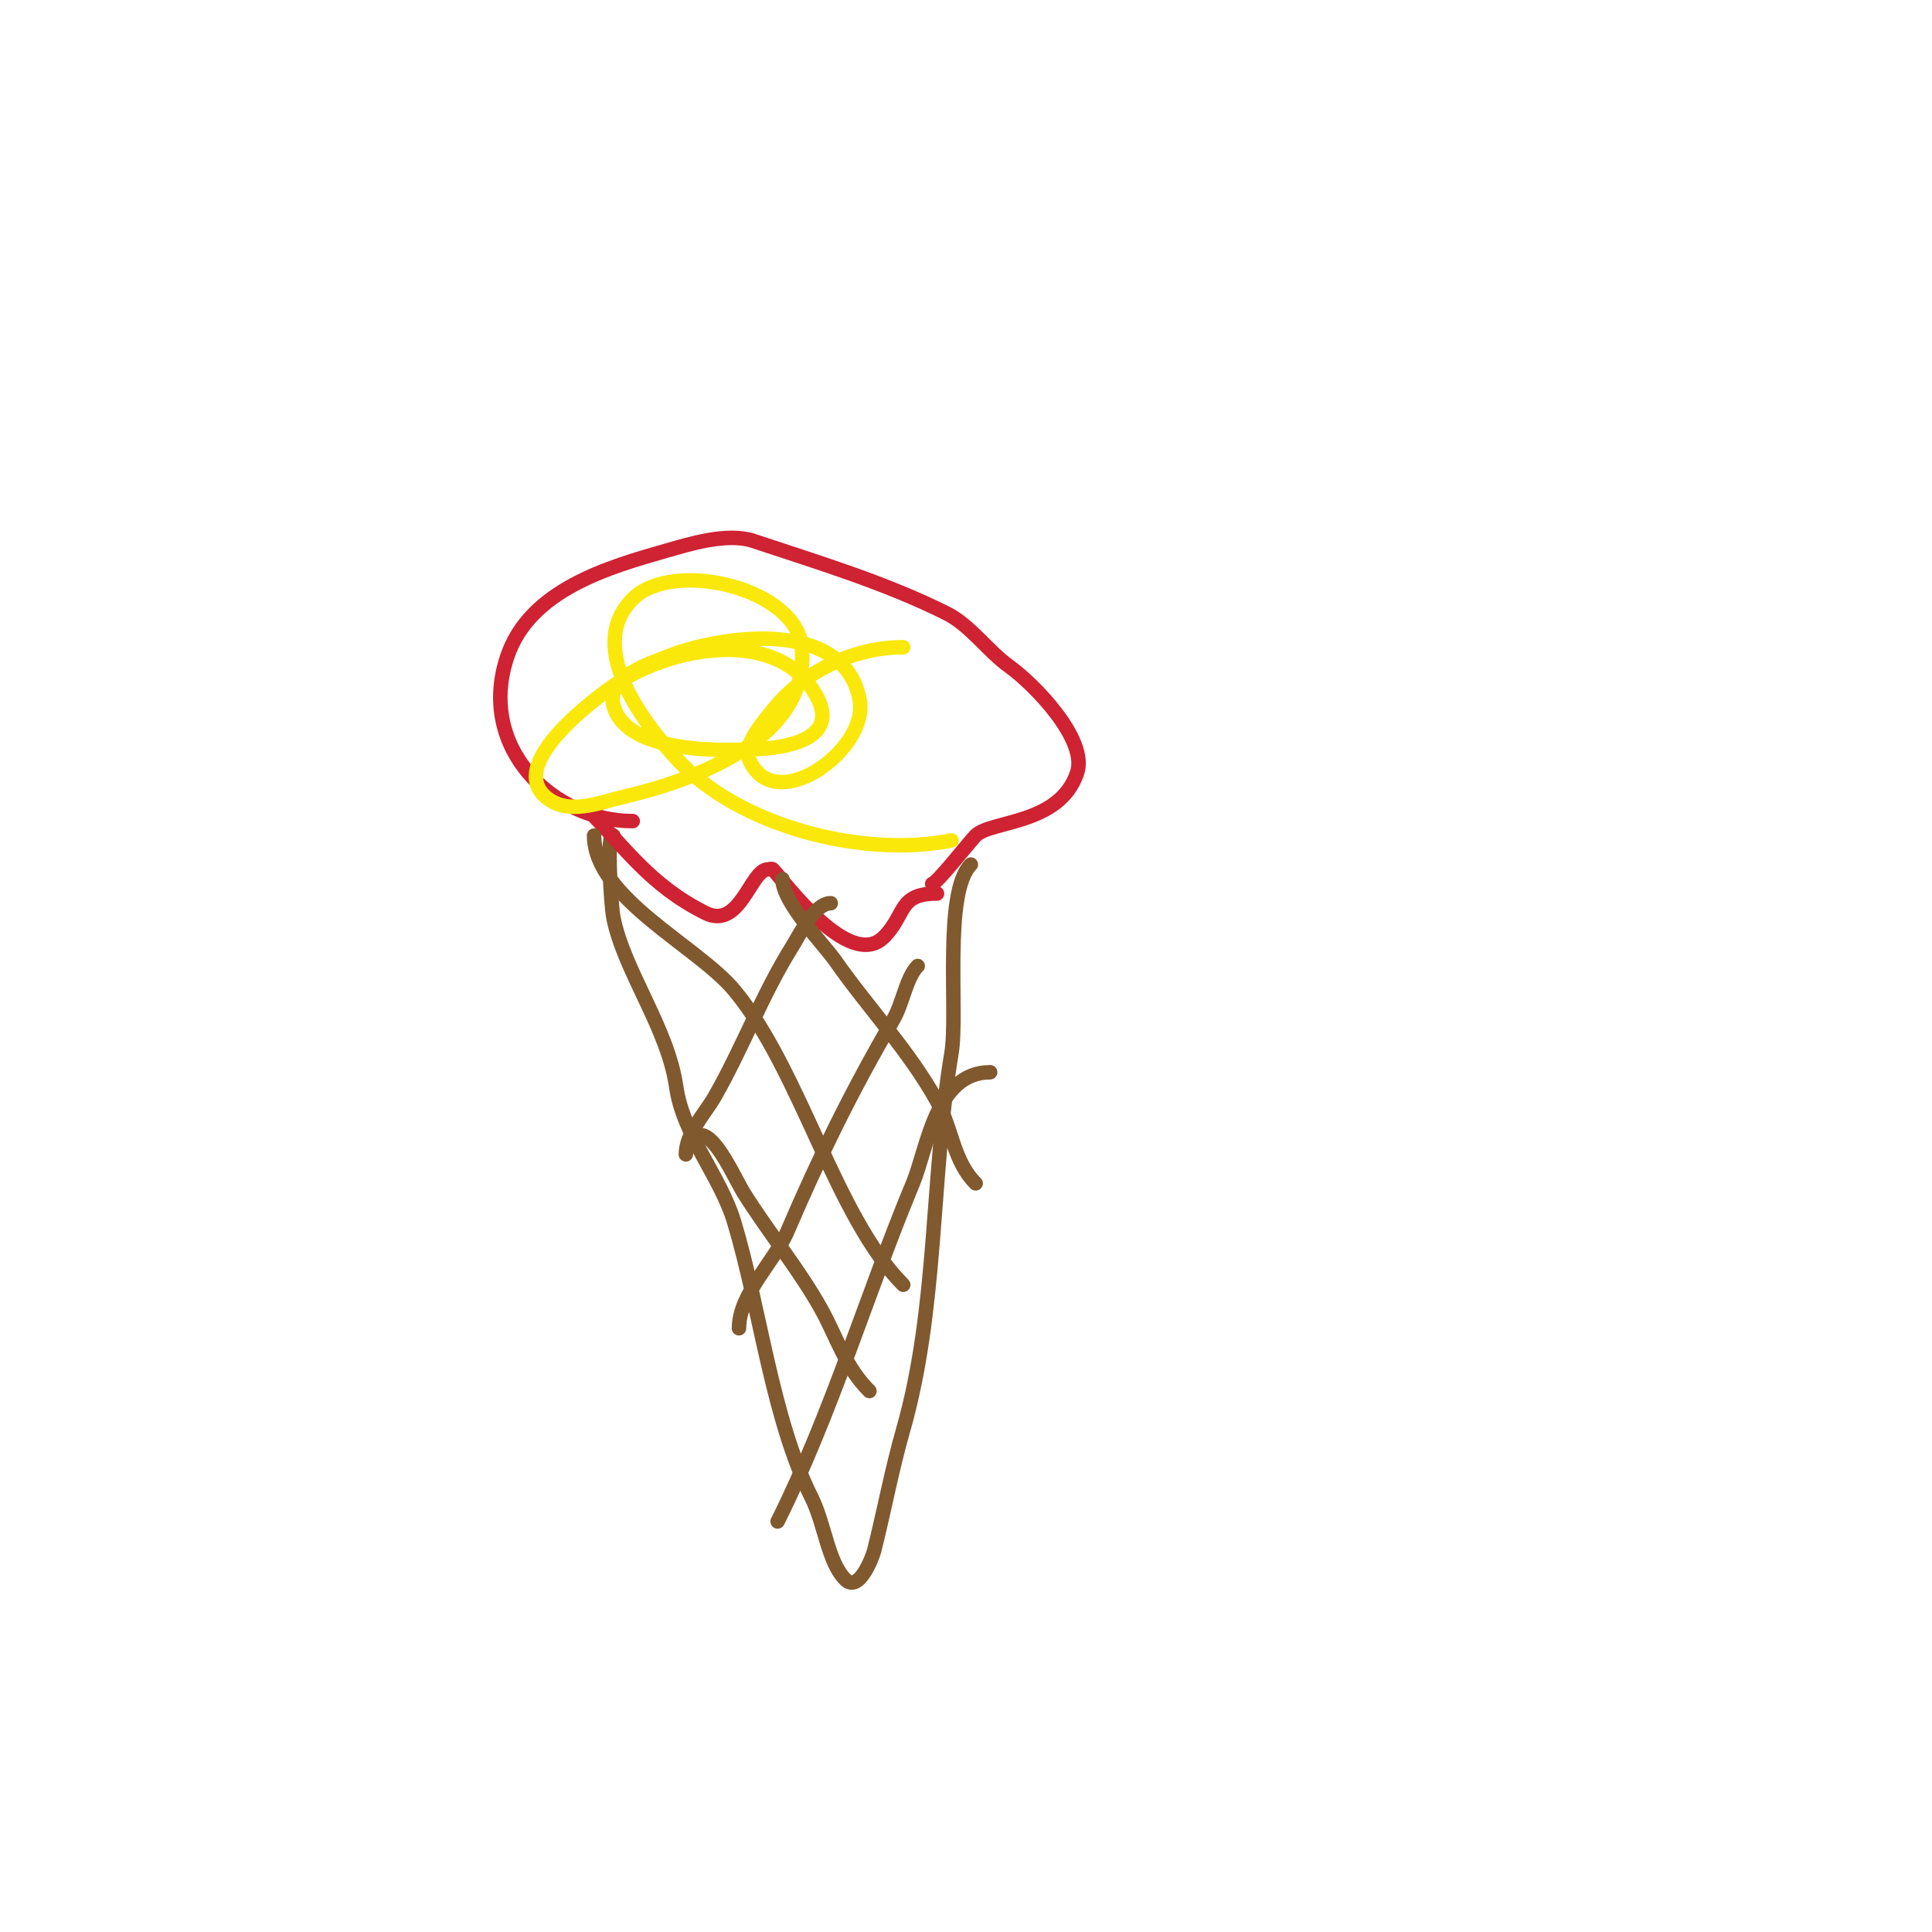 <svg viewBox='0 0 400 400' version='1.1' xmlns='http://www.w3.org/2000/svg' xmlns:xlink='http://www.w3.org/1999/xlink'><g fill='none' stroke='#81592f' stroke-width='3' stroke-linecap='round' stroke-linejoin='round'><path d='M163,141'/><path d='M127,173c-1.48,-1.48 -0.532,14.342 0,17c2.222,11.108 11.255,22.788 13,35c1.449,10.141 9.145,18.483 12,28c5.423,18.076 7.858,40.716 16,57c2.79,5.581 3.398,13.398 7,17c2.905,2.905 5.712,-4.849 6,-6c2.114,-8.457 3.624,-16.683 6,-25c7.161,-25.063 5.74,-52.439 10,-78c1.38,-8.277 -1.733,-33.267 4,-39'/></g>
<g fill='none' stroke='#cf2233' stroke-width='3' stroke-linecap='round' stroke-linejoin='round'><path d='M122,168c7.214,7.214 12.551,15.276 24,21c7.268,3.634 9.379,-9 13,-9c0.333,0 0.764,-0.236 1,0c2.021,2.021 15.823,21.177 23,14c4.66,-4.66 2.855,-9 11,-9'/><path d='M131,170c-16.425,0 -32.309,-15.072 -26,-34c4.633,-13.898 21.011,-18.575 33,-22c4.819,-1.377 12.591,-3.803 18,-2c13.411,4.47 27.263,8.631 40,15c4.873,2.436 8.502,7.787 13,11c4.897,3.498 16.317,15.05 14,22c-3.6,10.8 -17.835,9.835 -21,13c-1.275,1.275 -8.102,10 -9,10'/></g>
<g fill='none' stroke='#81592f' stroke-width='3' stroke-linecap='round' stroke-linejoin='round'><path d='M123,173c0,12.872 21.393,22.872 29,32c13.72,16.464 20.955,46.955 35,61'/><path d='M162,182c0,4.867 8.384,13.262 11,17c6.863,9.805 15.113,18.403 21,29c3.212,5.782 3.323,12.323 8,17'/><path d='M145,235c3.28,0 7.207,9.132 9,12c4.993,7.989 11.506,15.912 16,24c3.388,6.098 4.912,11.912 10,17'/><path d='M172,187c-3.36,0 -6.4,6.441 -8,9c-6.23,9.968 -10.223,20.891 -16,31c-2.05,3.588 -6,7.627 -6,12'/><path d='M190,200c-2.346,2.346 -3.121,7.779 -5,11c-8.553,14.663 -15.292,28.348 -22,44c-2.681,6.255 -10,12.875 -10,20'/><path d='M205,222c-11.309,0 -12.992,15.781 -16,23c-9.445,22.668 -16.892,47.785 -28,70'/></g>
<g fill='none' stroke='#fae80b' stroke-width='3' stroke-linecap='round' stroke-linejoin='round'><path d='M187,134c-10.34,0 -20.653,5.066 -27,13c-1.522,1.902 -6.157,7.107 -5,10c5.033,12.581 24.868,-1.724 23,-12c-3.202,-17.609 -29.839,-13.184 -40,-9c-3.149,1.297 -12.483,4.066 -11,10c2.555,10.222 23.291,9.551 31,9c6.435,-0.46 15.632,-2.663 11,-11c-8.181,-14.726 -31.075,-9.738 -42,-2c-1.995,1.413 -22.473,15.737 -14,23c4.629,3.967 11.189,1.11 16,0c14.075,-3.248 38.746,-11.794 37,-31c-1.115,-12.27 -26.68,-18.32 -35,-10c-10.178,10.178 2.965,26.39 9,33c12.923,14.154 38.718,20.656 57,17'/></g>
</svg>